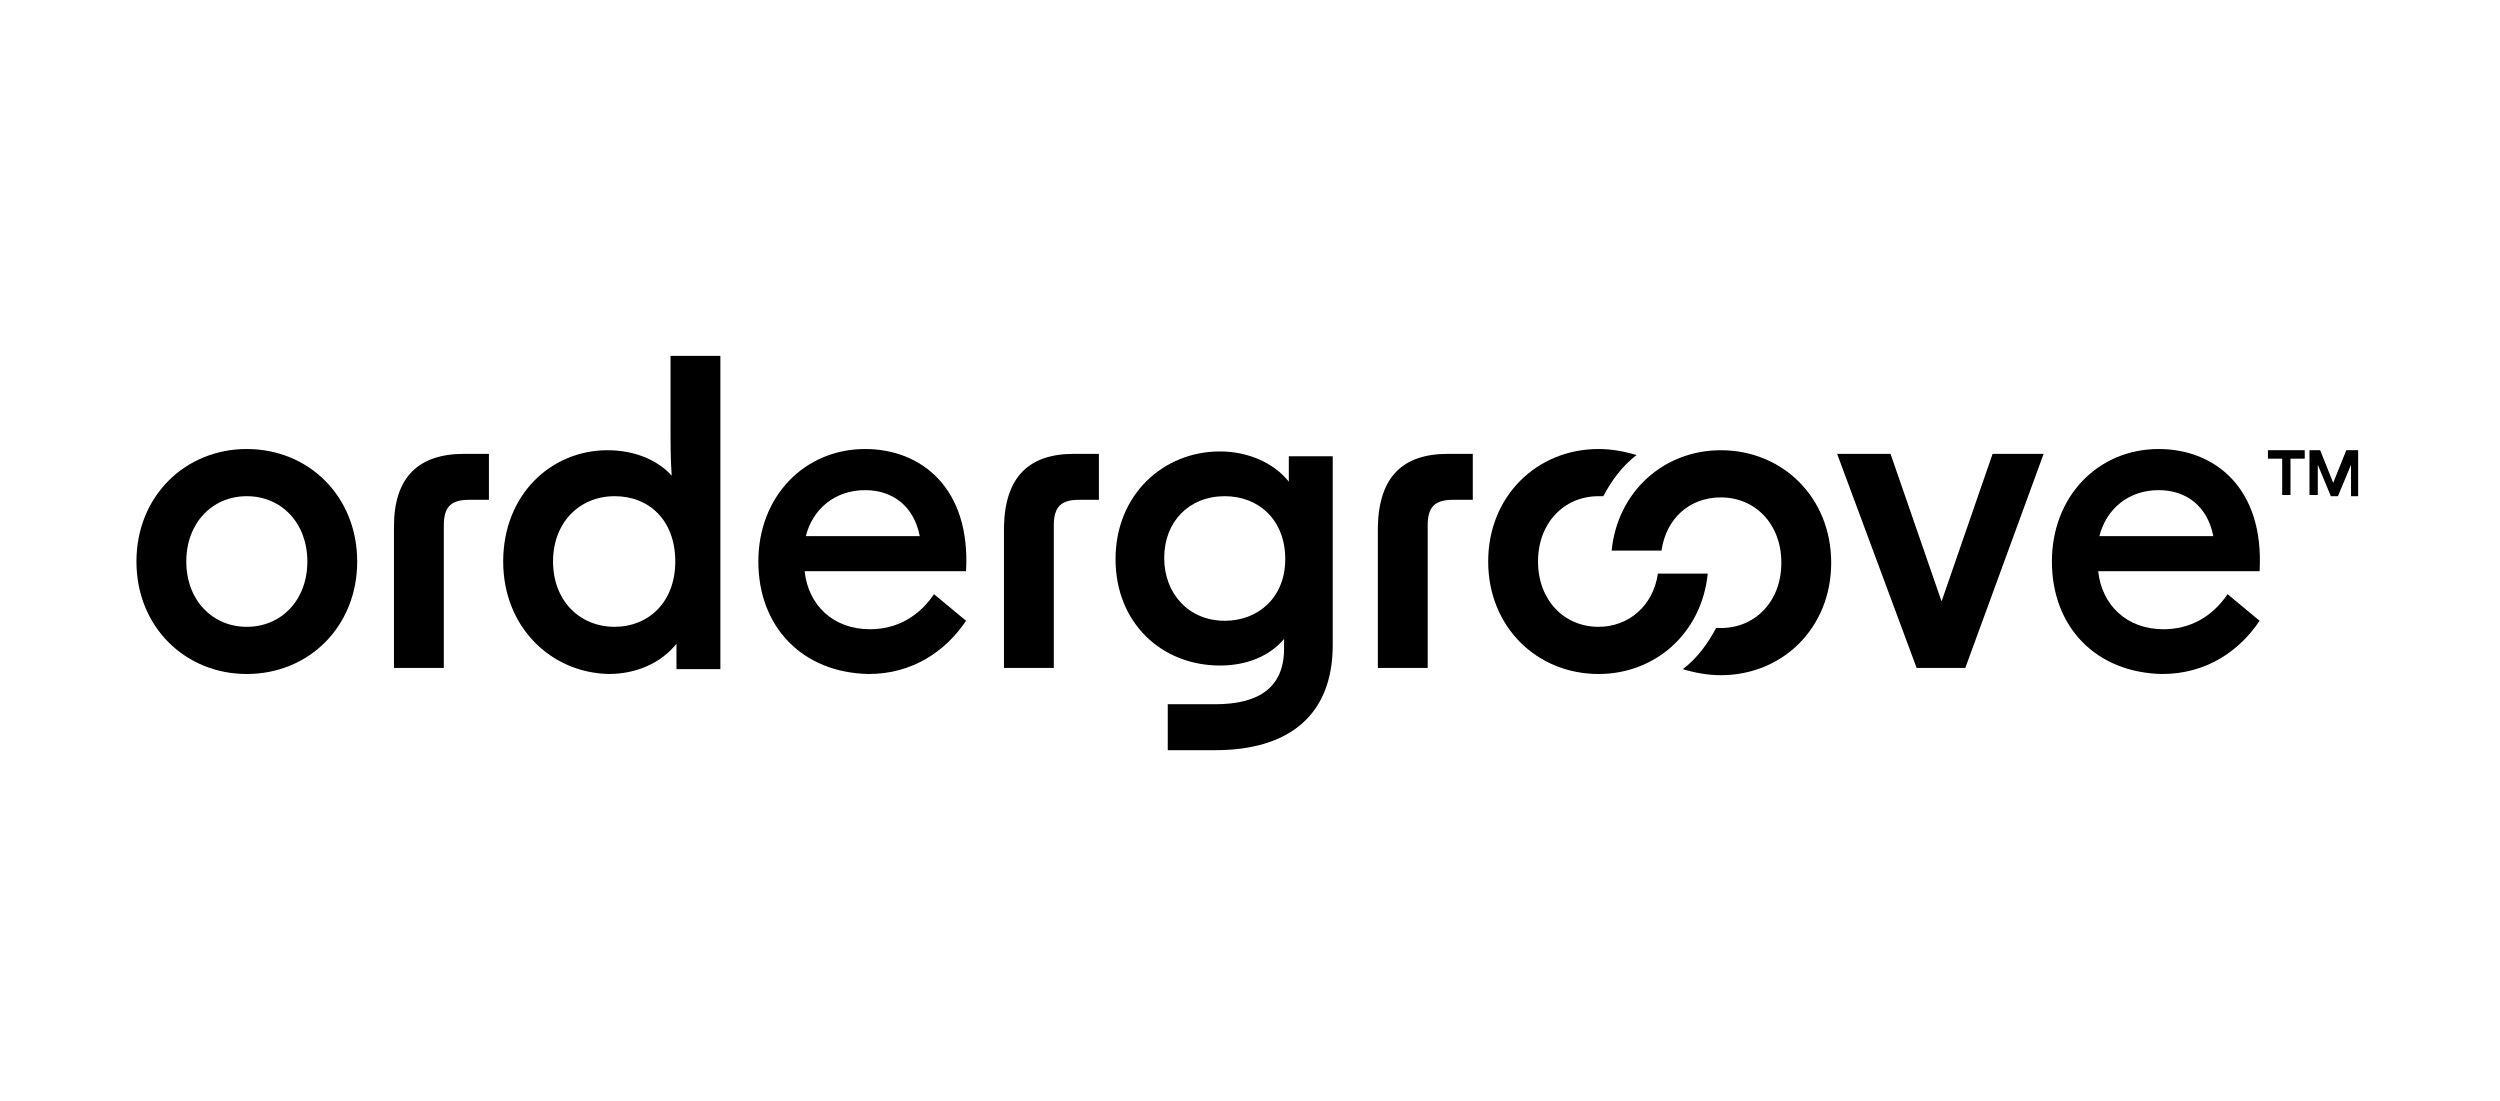 <svg xmlns="http://www.w3.org/2000/svg" fill="none" viewBox="0 0 311 137" height="137" width="311">
<path fill="black" d="M286.709 57.062V56.008H282.132V57.062H283.904V61.575H284.937V57.062H286.709ZM293.352 61.575V56.008H291.876L290.252 60.071L288.628 56.008H287.299V61.575H288.333V57.814L289.957 61.726H290.842L292.467 57.814V61.726H293.352V61.575Z"></path>
<path fill="black" d="M16.974 69.852C16.974 61.726 23.027 55.858 30.704 55.858C38.382 55.858 44.435 61.726 44.435 69.852C44.435 77.977 38.382 83.845 30.704 83.845C23.027 83.845 16.974 77.977 16.974 69.852ZM30.704 77.977C34.986 77.977 38.234 74.666 38.234 69.852C38.234 65.037 34.986 61.726 30.704 61.726C26.423 61.726 23.175 65.037 23.175 69.852C23.175 74.666 26.423 77.977 30.704 77.977Z"></path>
<path fill="black" d="M57.721 56.46H60.821V62.178H58.311C56.097 62.178 55.211 63.081 55.211 65.338V83.092H49.01V65.488C49.01 59.319 52.111 56.46 57.721 56.46Z"></path>
<path fill="black" d="M62.597 69.851C62.597 61.576 68.503 56.008 75.589 56.008C78.69 56.008 81.642 57.062 83.562 59.168C83.414 57.212 83.414 55.256 83.414 53.15V44.272H89.615V83.243H84.152V80.083C82.233 82.49 79.133 83.844 75.737 83.844C68.503 83.694 62.597 77.976 62.597 69.851ZM76.475 77.976C80.609 77.976 84.005 74.967 84.005 69.851C84.005 64.735 80.757 61.726 76.475 61.726C72.046 61.726 68.798 65.036 68.798 69.851C68.798 74.666 72.046 77.976 76.475 77.976Z"></path>
<path fill="black" d="M94.339 69.852C94.339 61.726 100.097 55.858 107.627 55.858C114.566 55.858 120.766 60.673 120.176 71.055H100.097C100.54 75.268 103.64 78.278 108.217 78.278C111.465 78.278 114.27 76.773 116.19 73.914L120.176 77.224C117.666 80.986 113.532 83.845 108.07 83.845C99.802 83.694 94.339 77.977 94.339 69.852ZM114.418 66.692C113.68 62.93 111.022 60.974 107.627 60.974C103.936 60.974 101.131 63.231 100.245 66.692H114.418Z"></path>
<path fill="black" d="M133.604 56.46H136.704V62.178H134.194C131.98 62.178 131.094 63.081 131.094 65.338V83.092H124.893V65.488C125.041 59.319 127.994 56.46 133.604 56.46Z"></path>
<path fill="black" d="M145.27 87.606H151.176C156.638 87.606 159.739 85.499 159.739 80.684V79.481C157.967 81.587 155.162 82.791 151.766 82.791C144.532 82.791 138.774 77.525 138.774 69.55C138.774 61.575 144.68 56.159 151.766 56.159C155.162 56.159 158.41 57.513 160.329 59.92V56.761H165.792V80.233C165.792 89.111 160.182 93.323 151.176 93.323H145.27V87.606ZM152.357 77.224C156.491 77.224 159.886 74.365 159.886 69.55C159.886 64.735 156.638 61.726 152.357 61.726C147.928 61.726 144.828 64.886 144.828 69.4C144.828 73.914 147.928 77.224 152.357 77.224Z"></path>
<path fill="black" d="M180.115 56.46H183.215V62.178H180.706C178.491 62.178 177.605 63.081 177.605 65.338V83.092H171.404V65.488C171.552 59.319 174.505 56.46 180.115 56.46Z"></path>
<path fill="black" d="M228.539 56.46H235.182L241.531 74.817L247.879 56.46H254.227L244.483 83.092H238.43L228.539 56.46Z"></path>
<path fill="black" d="M255.257 69.852C255.257 61.726 261.015 55.858 268.545 55.858C275.484 55.858 281.684 60.673 281.094 71.055H261.015C261.458 75.268 264.559 78.278 269.135 78.278C272.383 78.278 275.188 76.773 277.108 73.914L281.094 77.224C278.584 80.986 274.45 83.845 268.988 83.845C260.72 83.694 255.257 77.977 255.257 69.852ZM275.336 66.692C274.598 62.93 271.94 60.974 268.545 60.974C264.854 60.974 262.049 63.231 261.163 66.692H275.336Z"></path>
<path fill="black" d="M198.86 77.977C194.579 77.977 191.331 74.666 191.331 69.852C191.331 65.037 194.579 61.726 198.86 61.726C199.008 61.726 199.303 61.726 199.451 61.726C200.484 59.77 201.813 57.965 203.585 56.611C202.108 56.159 200.484 55.858 198.86 55.858C191.183 55.858 185.13 61.726 185.13 69.852C185.13 77.977 191.183 83.845 198.86 83.845C205.947 83.845 211.705 78.729 212.443 71.356H206.242C205.652 75.419 202.551 77.977 198.86 77.977Z"></path>
<path fill="black" d="M214.07 61.877C218.352 61.877 221.6 65.187 221.6 70.002C221.6 74.817 218.352 78.127 214.07 78.127C213.923 78.127 213.627 78.127 213.48 78.127C212.446 80.083 211.118 81.889 209.346 83.243C210.822 83.695 212.446 83.995 214.07 83.995C221.747 83.995 227.8 78.127 227.8 70.002C227.8 61.877 221.747 56.009 214.07 56.009C206.984 56.009 201.226 61.125 200.488 68.498H206.688C207.279 64.435 210.232 61.877 214.07 61.877Z"></path>
</svg>

